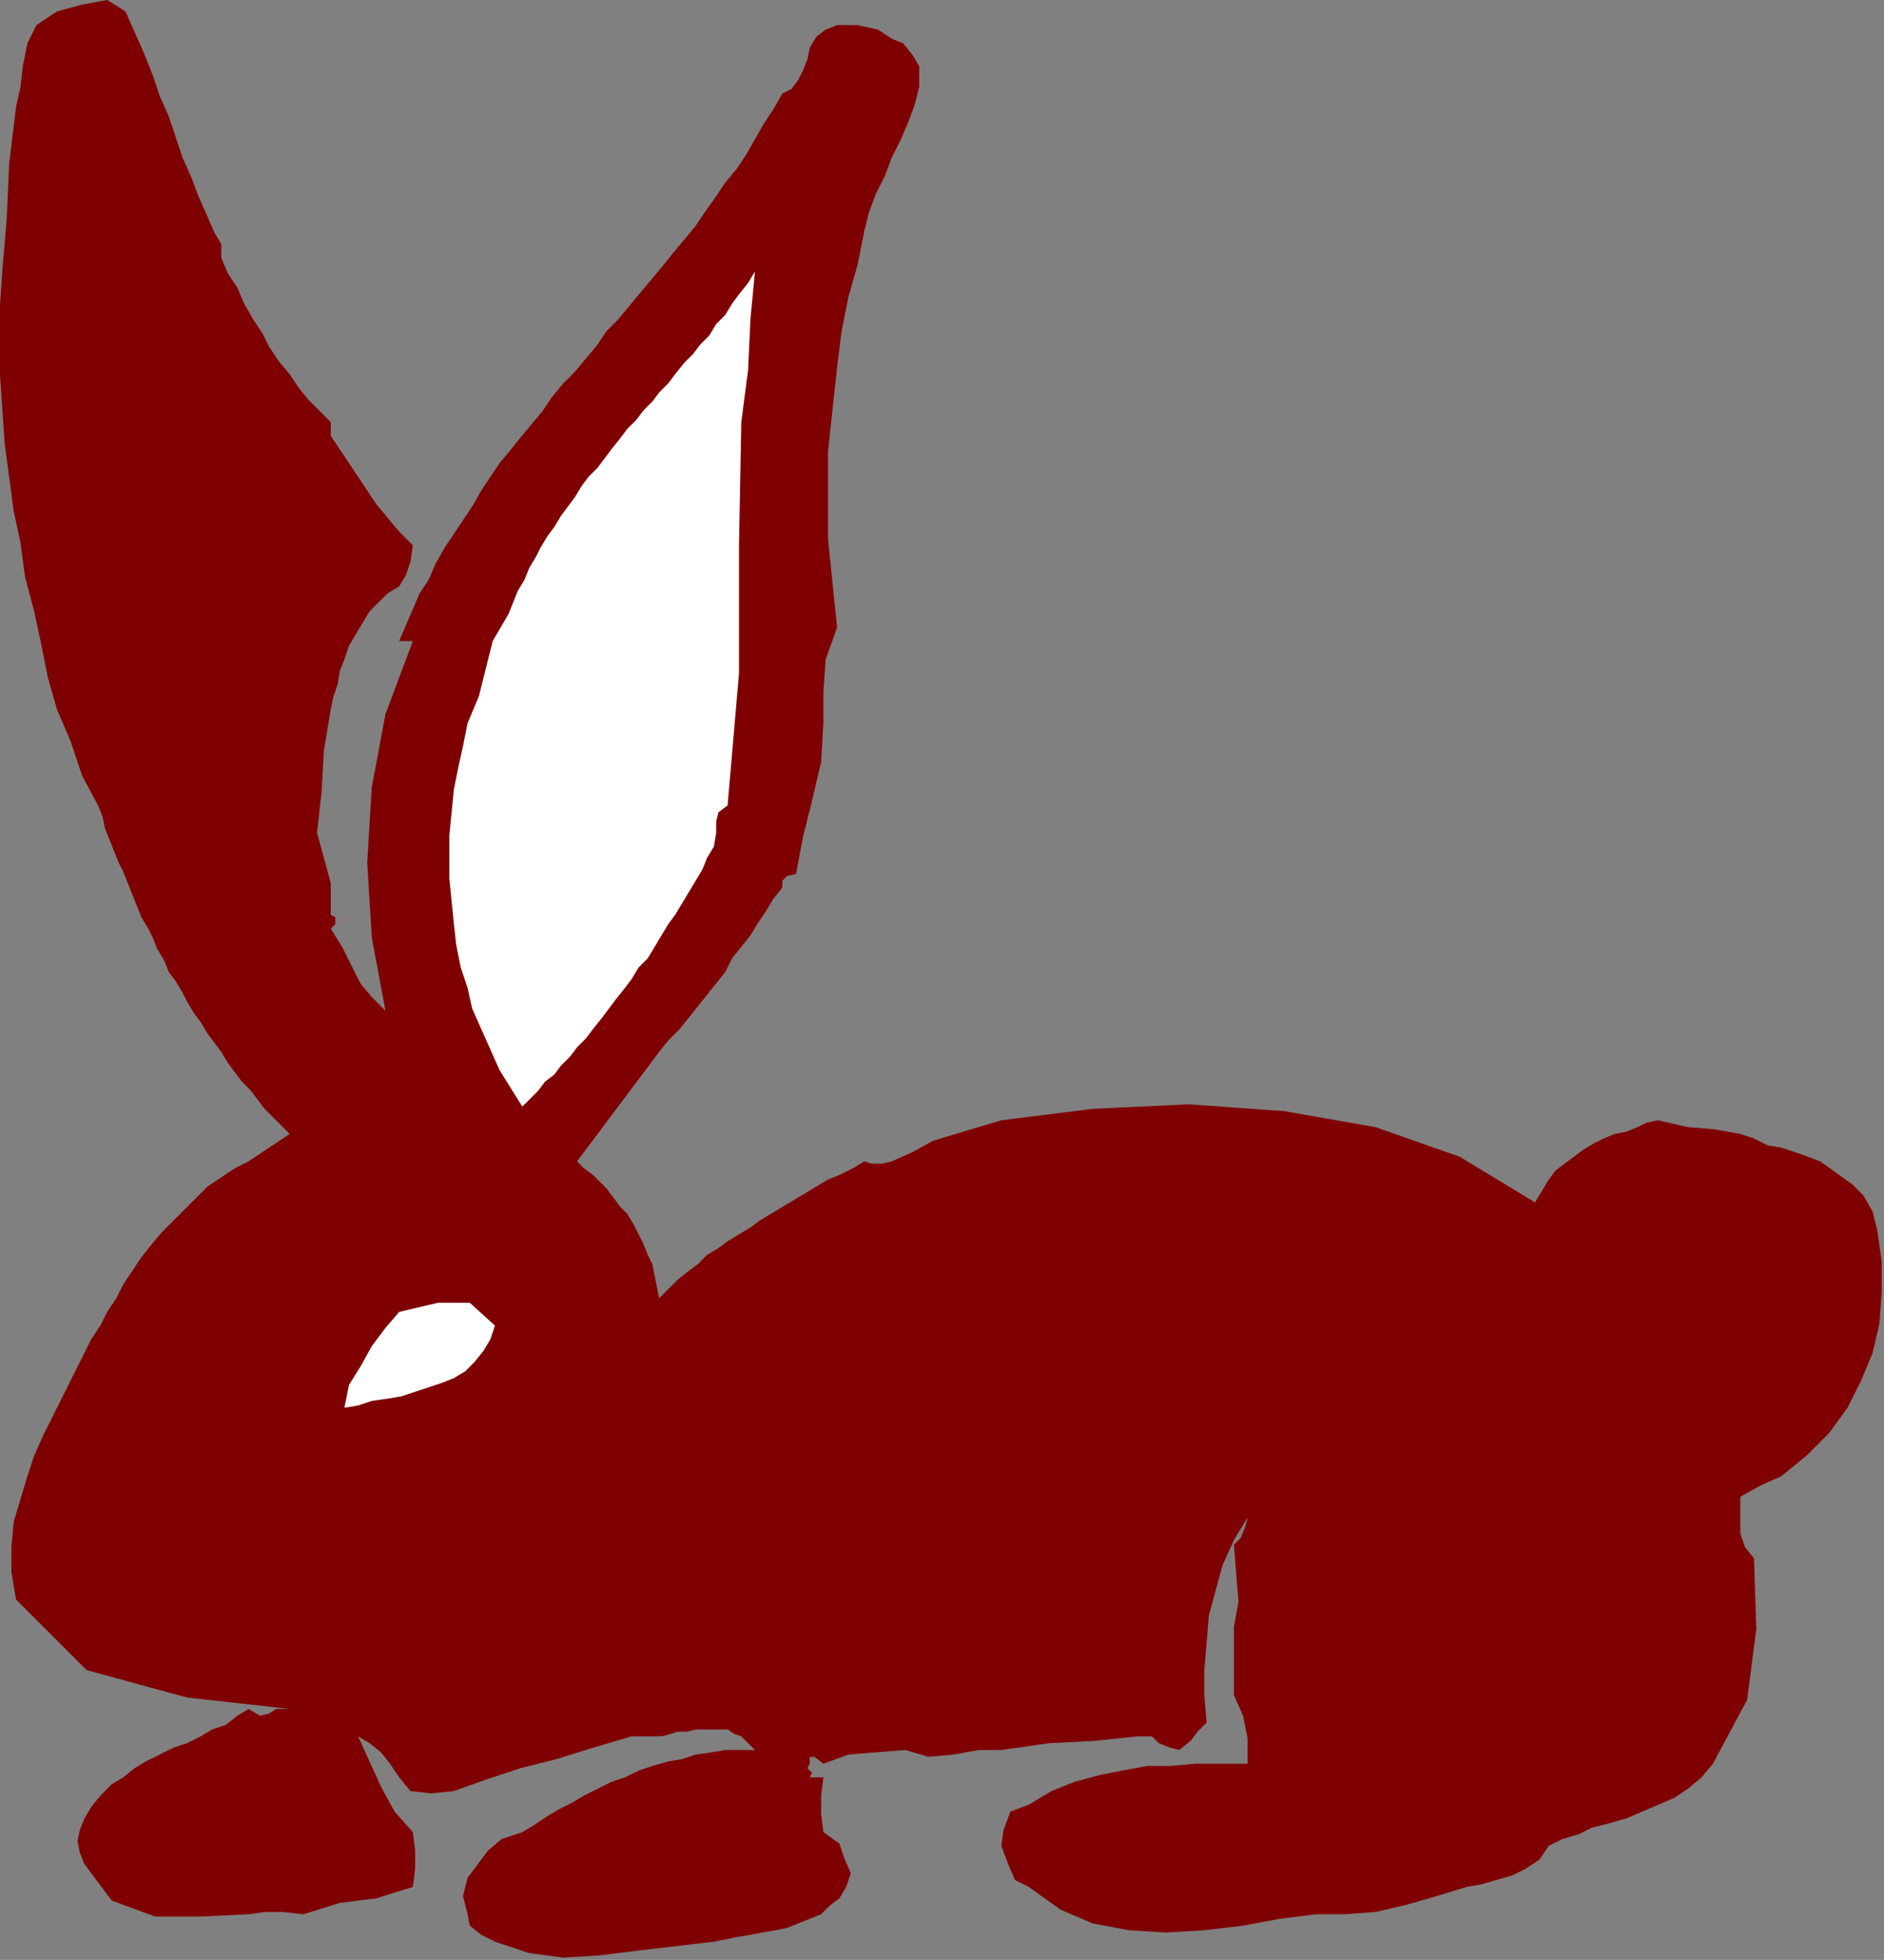 <?xml version="1.0" encoding="UTF-8" standalone="no"?>
<svg
   xmlns:dc="http://purl.org/dc/elements/1.1/"
   xmlns:cc="http://creativecommons.org/ns#"
   xmlns:rdf="http://www.w3.org/1999/02/22-rdf-syntax-ns#"
   xmlns:svg="http://www.w3.org/2000/svg"
   xmlns="http://www.w3.org/2000/svg"
   xmlns:sodipodi="http://sodipodi.sourceforge.net/DTD/sodipodi-0.dtd"
   xmlns:inkscape="http://www.inkscape.org/namespaces/inkscape"
   version="1.0"
   width="139.869mm"
   height="145.457mm"
   id="svg11"
   sodipodi:docname="ANSSG207.WMF">
  <rect width="100%" height="100%" fill="#808080" stroke="none"/>
  <sodipodi:namedview
     pagecolor="#ffffff"
     bordercolor="#666666"
     borderopacity="1"
     objecttolerance="10"
     gridtolerance="10"
     guidetolerance="10"
     inkscape:pageopacity="0"
     inkscape:pageshadow="2"
     inkscape:window-width="640"
     inkscape:window-height="480"
     id="namedview13" />
  <defs
     id="defs3">
    <pattern
       id="WMFhbasepattern"
       patternUnits="userSpaceOnUse"
       width="6"
       height="6"
       x="0"
       y="0" />
  </defs>
  <path
     style="fill:#7f0000;fill-rule:evenodd;fill-opacity:1;stroke:none;"
     d="  M 35.2,3.2   L 37.76,8.96   L 40.32,14.72   L 42.88,21.12   L 44.8,26.88   L 47.36,32.64   L 49.28,38.4   L 51.2,44.16   L 53.76,49.92   L 55.68,55.04   L 58.24,60.8   L 58.24,60.8   L 60.16,65.28   L 62.08,68.48   L 62.08,72.32   L 62.08,72.32   L 64,76.8   L 66.56,80.64   L 68.48,85.12   L 71.04,89.6   L 73.6,93.44   L 75.52,97.28   L 78.08,101.12   L 81.28,104.96   L 83.84,108.8   L 86.4,112   L 89.6,115.2   L 92.8,118.4   L 92.8,118.4   L 92.8,122.24   L 95.36,126.08   L 97.92,129.92   L 100.48,133.76   L 103.04,137.6   L 105.6,141.44   L 108.8,145.28   L 112,149.12   L 115.84,152.96   L 115.84,152.96   L 115.2,157.44   L 113.92,161.28   L 112,164.48   L 112,164.48   L 108.8,166.4   L 106.24,168.96   L 103.68,171.52   L 101.76,174.72   L 99.84,177.92   L 97.92,181.12   L 96.64,184.96   L 95.36,188.16   L 94.72,192   L 93.44,195.84   L 92.8,199.04   L 92.8,199.04   L 92.8,199.04   L 90.88,210.56   L 90.24,222.08   L 88.96,233.6   L 88.96,233.6   L 90.88,240.64   L 92.8,247.68   L 92.8,256.64   L 92.8,256.64   L 94.08,257.28   L 94.08,259.2   L 92.8,260.48   L 92.8,260.48   L 96,265.6   L 98.56,270.72   L 101.12,275.84   L 104.32,279.68   L 108.16,283.52   L 108.16,283.52   L 108.16,283.52   L 104.32,263.04   L 103.04,241.92   L 104.32,220.8   L 108.16,200.32   L 115.84,179.84   L 115.84,179.84   L 112,179.84   L 113.92,175.36   L 115.84,170.88   L 117.76,166.4   L 120.32,162.56   L 122.24,158.08   L 124.8,153.6   L 127.36,149.76   L 129.92,145.92   L 132.48,142.08   L 135.04,137.6   L 137.6,133.76   L 140.16,129.92   L 143.36,126.08   L 145.92,122.88   L 149.12,119.04   L 152.32,115.2   L 154.88,111.36   L 158.08,107.52   L 161.28,104.32   L 164.48,100.48   L 167.68,96.64   L 170.24,92.8   L 173.44,89.6   L 176.64,85.76   L 179.84,81.92   L 183.04,78.08   L 186.24,74.24   L 188.8,71.04   L 192,67.2   L 195.2,63.36   L 197.76,59.52   L 200.96,55.04   L 203.52,51.2   L 206.72,47.36   L 209.28,43.52   L 211.84,39.04   L 214.4,34.56   L 216.96,30.72   L 219.52,26.24   L 219.52,26.24   L 222.08,24.96   L 224,22.4   L 225.28,19.84   L 226.56,16.64   L 227.2,13.44   L 229.12,10.24   L 231.68,8.32   L 234.88,7.04   L 234.88,7.04   L 240.64,7.04   L 246.4,8.32   L 250.24,10.88   L 250.24,10.88   L 253.44,12.16   L 256,15.36   L 257.92,18.56   L 257.92,18.56   L 257.92,24.32   L 256.64,29.44   L 254.72,34.56   L 252.8,39.04   L 250.24,44.16   L 248.32,49.28   L 245.76,54.4   L 243.84,59.52   L 242.56,64.64   L 242.56,64.64   L 240.64,74.24   L 238.08,83.2   L 236.16,92.8   L 234.88,103.04   L 234.88,103.04   L 232.32,126.72   L 232.32,151.04   L 234.88,176   L 234.88,176   L 231.68,184.96   L 231.04,193.92   L 231.04,202.88   L 231.04,202.88   L 230.4,213.76   L 227.84,224.64   L 225.28,234.88   L 223.36,245.12   L 223.36,245.12   L 220.8,245.76   L 219.52,247.04   L 219.52,248.96   L 219.52,248.96   L 216.96,252.16   L 215.04,255.36   L 212.48,259.2   L 210.56,262.4   L 208,265.6   L 205.44,268.8   L 203.52,272.64   L 200.96,275.84   L 198.4,279.04   L 195.84,282.24   L 193.28,285.44   L 190.72,288.64   L 187.52,291.84   L 184.96,295.04   L 184.96,295.04   L 161.92,325.76   L 163.84,327.68   L 166.4,329.6   L 168.32,331.52   L 170.24,333.44   L 172.16,336   L 174.08,338.56   L 176,340.48   L 177.92,343.68   L 179.2,346.24   L 180.48,348.8   L 181.76,352   L 183.04,354.56   L 183.68,357.76   L 184.32,360.96   L 184.96,364.16   L 184.96,364.16   L 187.52,361.6   L 190.08,359.04   L 193.28,356.48   L 195.84,354.56   L 198.4,352   L 201.6,350.08   L 204.16,348.16   L 207.36,346.24   L 210.56,344.32   L 213.12,342.4   L 216.32,340.48   L 219.52,338.56   L 222.72,336.64   L 225.92,334.72   L 229.12,332.8   L 232.32,330.88   L 235.52,329.6   L 239.36,327.68   L 242.56,325.76   L 242.56,325.76   L 244.48,326.4   L 247.68,326.4   L 250.24,325.76   L 250.24,325.76   L 256,323.2   L 261.76,320   L 268.16,318.08   L 274.56,316.16   L 280.96,314.24   L 280.96,314.24   L 280.96,314.24   L 306.56,311.04   L 333.44,309.76   L 360.32,311.68   L 385.92,316.16   L 409.6,324.48   L 430.72,337.28   L 430.72,337.28   L 432.64,334.08   L 434.56,330.88   L 436.48,328.32   L 439.04,326.4   L 441.6,324.48   L 444.16,322.56   L 447.36,320.64   L 449.92,319.36   L 453.12,318.08   L 456.32,317.44   L 459.52,316.16   L 462.08,314.88   L 465.28,314.24   L 465.28,314.24   L 473.6,316.16   L 481.28,316.8   L 488.32,318.08   L 488.32,318.08   L 492.16,319.36   L 496,321.28   L 499.84,321.92   L 499.84,321.92   L 505.6,323.84   L 510.72,325.76   L 515.2,328.96   L 519.68,332.16   L 522.88,335.36   L 525.44,339.84   L 526.72,344.96   L 526.72,344.96   L 528,353.92   L 528,362.24   L 527.36,371.2   L 525.44,379.52   L 522.24,387.2   L 518.4,394.88   L 513.28,401.92   L 506.88,408.32   L 499.84,414.08   L 499.84,414.08   L 494.08,416.64   L 488.32,419.84   L 488.32,425.6   L 488.32,425.6   L 488.32,430.08   L 489.6,433.92   L 492.16,437.12   L 492.16,437.12   L 492.8,456.96   L 490.24,476.8   L 480.64,494.72   L 480.64,494.72   L 477.44,498.56   L 473.6,501.76   L 469.76,504.32   L 465.28,506.24   L 460.8,508.16   L 456.32,510.08   L 451.84,511.36   L 446.72,512.64   L 442.88,514.56   L 438.4,515.84   L 434.56,517.76   L 434.56,517.76   L 432,521.6   L 428.16,524.16   L 424.32,526.08   L 419.84,527.36   L 415.36,528.64   L 411.52,529.28   L 411.52,529.28   L 403.2,531.84   L 394.24,534.4   L 385.92,536.32   L 376.96,536.96   L 369.28,536.96   L 369.28,536.96   L 359.04,538.24   L 348.8,540.16   L 337.92,541.44   L 327.04,542.08   L 316.8,541.44   L 306.56,539.52   L 297.6,535.68   L 288.64,529.28   L 288.64,529.28   L 284.8,527.36   L 282.88,522.88   L 280.96,517.76   L 280.96,517.76   L 281.6,513.28   L 283.52,508.16   L 288.64,506.24   L 288.64,506.24   L 295.04,502.4   L 301.44,499.84   L 308.48,497.92   L 314.88,496.64   L 321.92,495.36   L 328.32,495.36   L 335.36,494.72   L 343.04,494.72   L 350.08,494.72   L 350.08,494.72   L 350.08,487.68   L 348.8,481.28   L 346.24,475.52   L 346.24,475.52   L 346.24,460.16   L 346.24,456.32   L 347.52,449.28   L 346.88,441.6   L 346.24,433.28   L 346.24,433.28   L 346.24,433.28   L 348.16,431.36   L 349.44,428.16   L 350.08,425.6   L 350.08,425.6   L 346.24,432   L 343.04,439.04   L 341.12,446.08   L 339.2,453.12   L 338.56,460.8   L 337.92,468.48   L 337.92,475.52   L 338.56,483.2   L 338.56,483.2   L 336,485.76   L 334.08,488.32   L 330.88,490.88   L 330.88,490.88   L 328.32,490.24   L 325.12,488.96   L 323.2,487.04   L 323.2,487.04   L 319.36,487.04   L 307.2,488.32   L 294.4,488.96   L 280.96,490.88   L 280.96,490.88   L 274.56,490.88   L 267.52,492.16   L 260.48,492.8   L 254.08,490.88   L 254.08,490.88   L 245.76,491.52   L 238.08,492.16   L 231.04,494.72   L 231.04,494.72   L 228.48,492.8   L 227.2,492.8   L 227.2,494.72   L 227.2,494.72   L 226.56,496   L 227.84,497.28   L 227.2,498.56   L 227.2,498.56   L 231.04,498.56   L 230.4,503.68   L 230.4,508.8   L 231.04,513.92   L 231.04,513.92   L 235.52,517.12   L 236.8,520.96   L 238.72,525.44   L 238.72,525.44   L 237.44,529.28   L 235.52,532.48   L 232.96,534.4   L 230.4,536.96   L 227.2,538.24   L 224,539.52   L 220.8,540.8   L 217.6,541.44   L 213.76,542.08   L 210.56,542.72   L 206.72,543.36   L 203.52,544   L 200.32,544.64   L 200.32,544.64   L 189.44,545.92   L 178.56,547.2   L 168.32,548.48   L 158.08,549.12   L 148.48,547.84   L 138.88,544.64   L 138.88,544.64   L 135.04,542.72   L 131.84,540.16   L 131.2,536.96   L 131.2,536.96   L 129.92,531.84   L 131.2,526.72   L 135.04,521.6   L 135.04,521.6   L 136.96,519.04   L 140.8,515.84   L 146.56,513.92   L 146.56,513.92   L 149.76,512   L 153.6,509.44   L 156.8,507.52   L 160.64,505.6   L 163.84,503.68   L 167.68,501.76   L 171.52,499.84   L 175.36,498.56   L 179.2,496.64   L 183.04,495.36   L 187.52,494.08   L 191.36,493.44   L 195.2,492.16   L 199.68,491.52   L 203.52,490.88   L 207.36,490.88   L 211.84,490.88   L 211.84,490.88   L 209.92,488.96   L 208,487.04   L 206.08,486.4   L 204.16,485.12   L 201.6,485.12   L 199.68,485.12   L 197.12,485.12   L 195.2,485.12   L 192.64,485.76   L 190.08,485.76   L 188.16,486.4   L 185.6,487.04   L 183.68,487.04   L 181.12,487.04   L 179.2,487.04   L 177.28,487.04   L 177.28,487.04   L 166.4,490.24   L 156.16,493.44   L 145.92,496   L 136.32,499.2   L 127.36,502.4   L 127.36,502.4   L 120.96,503.04   L 115.2,502.4   L 112,498.56   L 112,498.56   L 109.44,494.72   L 106.88,491.52   L 103.68,488.96   L 100.48,487.04   L 100.48,487.04   L 103.68,494.08   L 106.88,501.12   L 110.72,508.16   L 115.84,513.92   L 115.84,513.92   L 116.48,519.04   L 116.48,524.16   L 115.84,529.28   L 115.84,529.28   L 105.6,532.48   L 95.36,533.76   L 85.12,536.96   L 85.12,536.96   L 79.36,536.32   L 74.24,536.32   L 69.76,536.96   L 69.76,536.96   L 56.32,537.6   L 43.52,537.6   L 31.36,533.12   L 31.36,533.12   L 29.44,530.56   L 27.52,528   L 25.6,525.44   L 23.68,522.88   L 22.4,519.68   L 21.76,516.48   L 22.4,513.28   L 23.68,510.08   L 23.68,510.08   L 25.6,506.88   L 28.16,503.68   L 31.36,500.48   L 34.56,498.56   L 37.76,496   L 40.96,494.08   L 44.8,492.16   L 48.64,490.24   L 52.48,488.96   L 56.32,487.04   L 59.52,485.12   L 63.36,483.84   L 66.56,481.28   L 69.76,479.36   L 69.76,479.36   L 72.96,481.28   L 75.52,480.64   L 77.44,479.36   L 77.44,479.36   L 81.28,479.36   L 81.28,479.36   L 52.48,476.16   L 24.32,468.48   L 4.48,448.64   L 4.48,448.64   L 3.2,440.96   L 3.2,433.92   L 3.84,426.88   L 5.76,420.48   L 7.68,414.08   L 9.6,408.32   L 12.16,402.56   L 12.16,402.56   L 14.72,397.44   L 17.28,392.32   L 19.84,387.2   L 19.84,387.2   L 21.76,383.36   L 23.68,379.52   L 25.6,375.68   L 28.16,371.84   L 30.08,368   L 32.64,364.16   L 34.56,360.32   L 37.12,356.48   L 39.68,352.64   L 42.24,349.44   L 45.44,345.6   L 48.64,342.4   L 51.84,339.2   L 55.04,336   L 58.24,332.8   L 62.08,330.24   L 65.92,327.68   L 69.76,325.76   L 69.76,325.76   L 73.6,323.2   L 77.44,320.64   L 81.28,318.08   L 81.28,318.08   L 78.72,315.52   L 76.8,313.6   L 74.24,311.04   L 72.32,308.48   L 70.4,305.92   L 67.84,303.36   L 65.92,300.8   L 64,298.24   L 62.08,295.04   L 60.16,292.48   L 58.24,289.92   L 56.32,286.72   L 54.4,284.16   L 52.48,280.96   L 51.2,278.4   L 49.28,275.2   L 47.36,272.64   L 46.08,269.44   L 44.16,266.24   L 42.88,263.04   L 41.6,260.48   L 39.68,257.28   L 38.4,254.08   L 37.12,250.88   L 35.84,247.68   L 34.56,244.48   L 33.28,241.92   L 32,238.72   L 30.72,235.52   L 29.44,232.32   L 28.8,229.12   L 27.52,225.92   L 27.52,225.92   L 23.04,217.6   L 19.84,208   L 16,199.04   L 16,199.04   L 13.44,190.08   L 11.52,180.48   L 9.6,171.52   L 7.04,161.92   L 5.76,152.32   L 3.84,143.36   L 2.56,133.76   L 1.28,124.16   L 0.64,114.56   L 0,104.96   L 0,95.36   L 0,85.76   L 0.64,76.16   L 0.64,76.16   L 1.92,60.8   L 2.56,46.08   L 4.48,30.08   L 4.48,30.08   L 5.76,24.32   L 6.4,18.56   L 7.68,12.16   L 10.24,7.04   L 16,3.2   L 16,3.2   L 23.04,1.28   L 30.08,0   L 35.2,3.2  z "
     id="path5" />
  <path
     style="fill:#ffffff;fill-rule:evenodd;fill-opacity:1;stroke:none;"
     d="  M 208,118.4   L 207.36,152.96   L 207.36,188.8   L 204.16,225.92   L 204.16,225.92   L 201.6,227.84   L 200.96,230.4   L 200.96,233.6   L 200.32,237.44   L 200.32,237.44   L 198.4,240.64   L 197.12,243.84   L 195.2,247.04   L 193.28,250.24   L 191.36,253.44   L 189.44,256.64   L 187.52,259.2   L 185.6,262.4   L 183.68,265.6   L 181.76,268.8   L 179.2,271.36   L 177.28,274.56   L 175.36,277.12   L 172.8,280.32   L 170.88,282.88   L 168.96,285.44   L 166.4,288.64   L 164.48,291.2   L 161.92,293.76   L 160,296.32   L 157.44,298.88   L 155.52,301.44   L 152.96,303.36   L 151.04,305.92   L 148.48,308.48   L 146.56,310.4   L 146.56,310.4   L 143.36,305.28   L 140.16,300.16   L 137.6,294.4   L 135.04,288.64   L 132.48,282.88   L 131.2,277.12   L 129.28,271.36   L 128,264.96   L 127.36,259.2   L 126.72,252.8   L 126.08,246.4   L 126.08,240.64   L 126.08,234.24   L 126.72,227.84   L 127.36,221.44   L 128.64,215.04   L 129.92,209.28   L 131.2,202.88   L 131.2,202.88   L 134.4,195.2   L 136.32,187.52   L 138.24,179.84   L 142.72,172.16   L 142.72,172.16   L 144,168.96   L 145.28,165.76   L 147.2,162.56   L 148.48,159.36   L 150.4,156.16   L 151.68,153.6   L 153.6,150.4   L 155.52,147.84   L 157.44,144.64   L 159.36,142.08   L 161.28,139.52   L 163.2,136.32   L 165.12,133.76   L 167.68,131.2   L 169.6,128.64   L 171.52,126.08   L 174.08,122.88   L 176,120.32   L 178.56,117.76   L 180.48,115.2   L 183.04,112.64   L 184.96,110.08   L 187.52,107.52   L 189.44,104.96   L 192,101.76   L 194.56,99.2   L 196.48,96.64   L 199.04,94.08   L 200.96,90.88   L 203.52,88.32   L 205.44,85.12   L 207.36,82.56   L 209.92,79.36   L 211.84,76.16   L 211.84,76.16   L 210.56,89.6   L 209.92,103.68   L 208,118.4  z "
     id="path7" />
  <path
     style="fill:#ffffff;fill-rule:evenodd;fill-opacity:1;stroke:none;"
     d="  M 138.88,371.84   L 137.6,375.68   L 135.68,378.88   L 133.12,382.08   L 130.56,384.64   L 127.36,386.56   L 124.16,387.84   L 120.32,389.12   L 116.48,390.4   L 112.64,391.68   L 108.8,392.32   L 104.32,392.96   L 100.48,394.24   L 96.64,394.88   L 96.64,394.88   L 97.92,388.48   L 101.12,383.36   L 104.32,377.6   L 108.16,372.48   L 112,368   L 112,368   L 122.88,365.44   L 131.84,365.44   L 138.88,371.84  z "
     id="path9" />
</svg>
